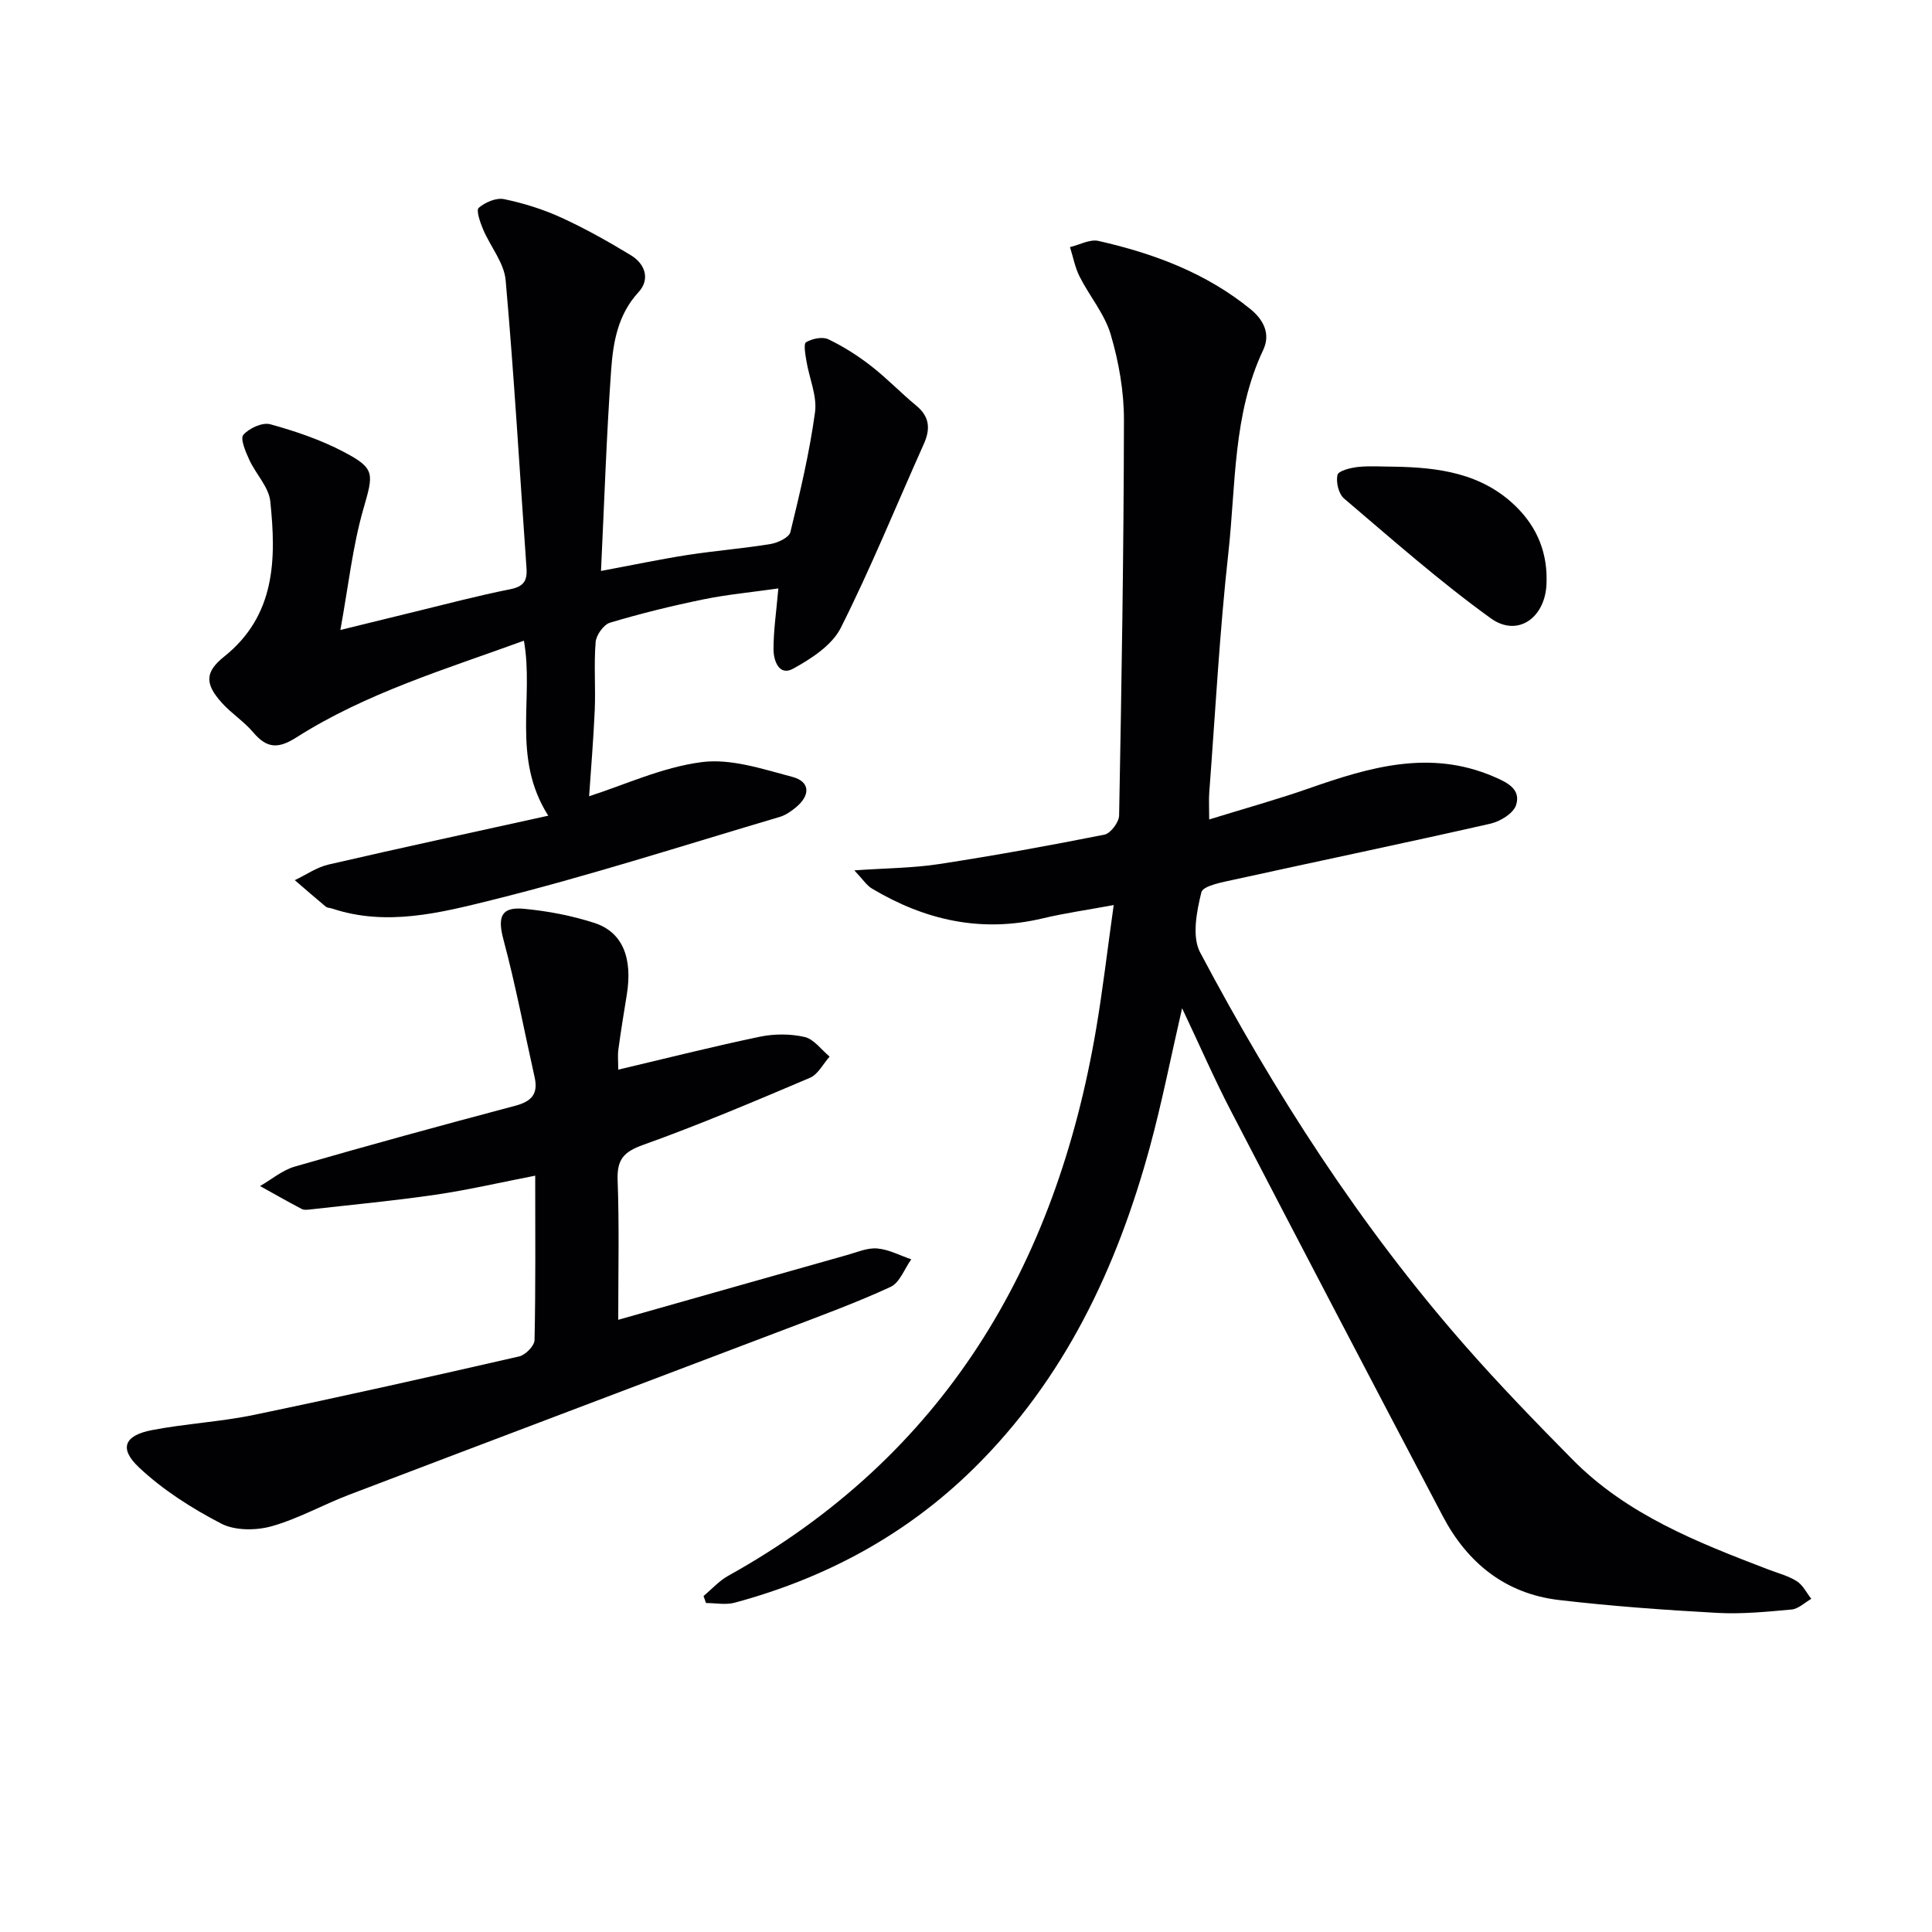 <svg enable-background="new 0 0 400 400" viewBox="0 0 400 400" xmlns="http://www.w3.org/2000/svg"><g fill="#010103"><path d="m145.66 330.44c1.68-1.4 3.2-3.12 5.08-4.17 44.65-24.83 67.88-64.06 76.21-113.29 1.36-8 2.29-16.08 3.63-25.6-5.55 1.03-10.18 1.68-14.71 2.76-12.71 3.03-24.38.38-35.37-6.19-1.07-.64-1.8-1.83-3.62-3.75 6.55-.46 12.1-.47 17.52-1.3 11.47-1.76 22.89-3.83 34.27-6.1 1.26-.25 3-2.56 3.03-3.95.51-27.3.96-54.6 1-81.91.01-5.9-1.06-11.98-2.73-17.66-1.25-4.26-4.39-7.94-6.44-12-.96-1.89-1.35-4.07-2-6.12 1.97-.47 4.12-1.68 5.89-1.28 11.44 2.59 22.3 6.63 31.53 14.17 2.65 2.17 4.15 5.08 2.58 8.41-6.29 13.34-5.65 27.89-7.21 41.99-1.83 16.5-2.7 33.11-3.96 49.67-.11 1.46-.01 2.94-.01 5.54 7.24-2.24 14.03-4.12 20.67-6.44 12.53-4.39 25.02-8.09 38.18-2.45 2.75 1.18 5.76 2.56 4.69 5.91-.54 1.71-3.28 3.39-5.3 3.85-17.63 4-35.34 7.69-53 11.57-2.46.54-6.52 1.27-6.86 2.64-.98 3.99-1.99 9.17-.26 12.44 15.38 29.03 33.08 56.6 54.81 81.37 7.13 8.13 14.67 15.91 22.27 23.61 11.29 11.45 25.89 17.17 40.52 22.77 2.01.77 4.17 1.32 5.95 2.45 1.26.8 2.01 2.4 2.99 3.64-1.35.77-2.66 2.08-4.07 2.21-5.12.47-10.3.98-15.42.7-10.93-.6-21.86-1.39-32.72-2.66-11.07-1.29-18.97-7.64-24.08-17.35-14.7-27.93-29.33-55.9-43.87-83.91-3.49-6.72-6.51-13.67-10.11-21.27-2.35 10.22-4.18 19.58-6.68 28.76-6.84 25.07-17.68 48.05-36.5 66.57-13.95 13.72-30.64 22.68-49.45 27.75-1.85.5-3.95.07-5.94.07-.17-.5-.34-.97-.51-1.45z"/><path d="m121.97 164.85c7.29-2.33 15.13-6 23.3-7.06 6.05-.79 12.64 1.43 18.79 3.06 3.76 1 3.69 3.86.74 6.29-.99.82-2.14 1.63-3.35 1.99-19.87 5.87-39.62 12.25-59.71 17.24-10.62 2.63-21.72 5.46-32.9 1.76-.47-.16-1.07-.15-1.42-.44-2.16-1.79-4.26-3.64-6.39-5.46 2.32-1.1 4.53-2.66 6.97-3.23 14.98-3.46 30.01-6.7 45.51-10.12-7.65-12.06-2.91-24.27-5.04-36.23-16.16 5.89-32.58 10.79-47.13 20.04-3.79 2.41-6.12 2.24-8.91-1.06-1.91-2.26-4.53-3.92-6.51-6.13-3.52-3.91-3.52-6.35.47-9.54 10.71-8.55 10.81-20.26 9.57-32.16-.31-2.98-3.01-5.67-4.35-8.61-.76-1.66-1.92-4.37-1.23-5.16 1.2-1.38 3.96-2.64 5.58-2.19 5.2 1.43 10.41 3.2 15.17 5.7 6.69 3.5 6.19 4.53 4.06 11.99-2.2 7.72-3.06 15.81-4.72 24.9 5.83-1.43 10.56-2.6 15.29-3.75 6.61-1.6 13.19-3.36 19.86-4.68 2.76-.55 3.57-1.72 3.39-4.33-1.41-19.89-2.56-39.79-4.32-59.65-.32-3.62-3.17-6.98-4.67-10.53-.61-1.44-1.48-3.96-.91-4.46 1.33-1.15 3.62-2.13 5.24-1.8 4.03.83 8.06 2.09 11.81 3.8 4.97 2.27 9.77 4.97 14.45 7.81 2.98 1.81 4.04 4.99 1.58 7.66-4.3 4.67-5.25 10.4-5.66 16.13-.97 13.58-1.41 27.2-2.1 41.58 6.61-1.23 12.21-2.42 17.86-3.3 5.73-.89 11.54-1.34 17.26-2.28 1.51-.25 3.81-1.35 4.09-2.46 2-8.2 3.96-16.46 5.1-24.81.46-3.39-1.2-7.06-1.78-10.62-.22-1.33-.63-3.57-.07-3.89 1.27-.74 3.38-1.19 4.6-.61 3.12 1.49 6.1 3.39 8.84 5.52 3.28 2.54 6.17 5.58 9.38 8.23 2.8 2.31 2.94 4.85 1.54 7.97-5.7 12.7-10.93 25.62-17.18 38.04-1.82 3.61-6.12 6.39-9.89 8.46-2.89 1.58-4.03-1.71-4.03-4-.01-3.91.58-7.83 1-12.63-5.49.78-10.57 1.25-15.54 2.27-6.5 1.33-12.96 2.92-19.31 4.82-1.32.39-2.86 2.56-2.98 4.01-.38 4.64.01 9.33-.18 13.99-.27 6.21-.8 12.43-1.17 17.93z"/><path d="m128 273.25c16.38-4.64 31.86-9.04 47.34-13.4 2.07-.58 4.23-1.54 6.27-1.37 2.4.2 4.71 1.45 7.06 2.25-1.41 1.96-2.39 4.83-4.29 5.71-7.08 3.27-14.43 5.96-21.73 8.74-30.1 11.44-60.24 22.81-90.34 34.28-5.42 2.06-10.56 4.99-16.1 6.54-3.23.9-7.57.92-10.42-.56-6.08-3.16-12.08-6.97-17.04-11.65-4.17-3.93-2.98-6.61 2.7-7.7 7-1.35 14.19-1.71 21.16-3.16 18.34-3.81 36.63-7.92 54.89-12.1 1.3-.3 3.15-2.2 3.17-3.38.24-11.14.14-22.28.14-34.04-7.2 1.4-13.9 2.96-20.68 3.95-8.53 1.25-17.12 2.05-25.69 3.02-.65.07-1.44.2-1.98-.08-2.91-1.52-5.75-3.15-8.62-4.74 2.4-1.38 4.64-3.3 7.22-4.04 15.14-4.37 30.34-8.54 45.57-12.57 3.4-.9 4.84-2.43 4.06-5.91-2.13-9.5-3.93-19.08-6.45-28.48-1.25-4.68-.56-6.86 4.27-6.4 4.91.46 9.88 1.41 14.57 2.93 5.83 1.9 7.92 7.24 6.69 14.86-.61 3.77-1.23 7.53-1.74 11.31-.17 1.29-.03 2.62-.03 4.2 10.04-2.37 19.64-4.8 29.33-6.82 2.98-.62 6.32-.62 9.27.06 1.93.45 3.45 2.64 5.16 4.06-1.34 1.5-2.39 3.68-4.07 4.39-11.44 4.86-22.9 9.72-34.6 13.91-4.02 1.44-5.36 3.07-5.22 7.24.35 9.28.13 18.6.13 28.95z"/><path d="m288.61 96.62c9.28.15 18.24 1.35 25.29 8.28 4.49 4.42 6.59 9.81 6.28 16.13-.34 6.96-6.03 10.96-11.55 6.97-10.58-7.64-20.41-16.33-30.37-24.8-1.12-.95-1.69-3.39-1.35-4.87.2-.86 2.71-1.48 4.24-1.65 2.46-.26 4.97-.06 7.46-.06z"/></g></svg>